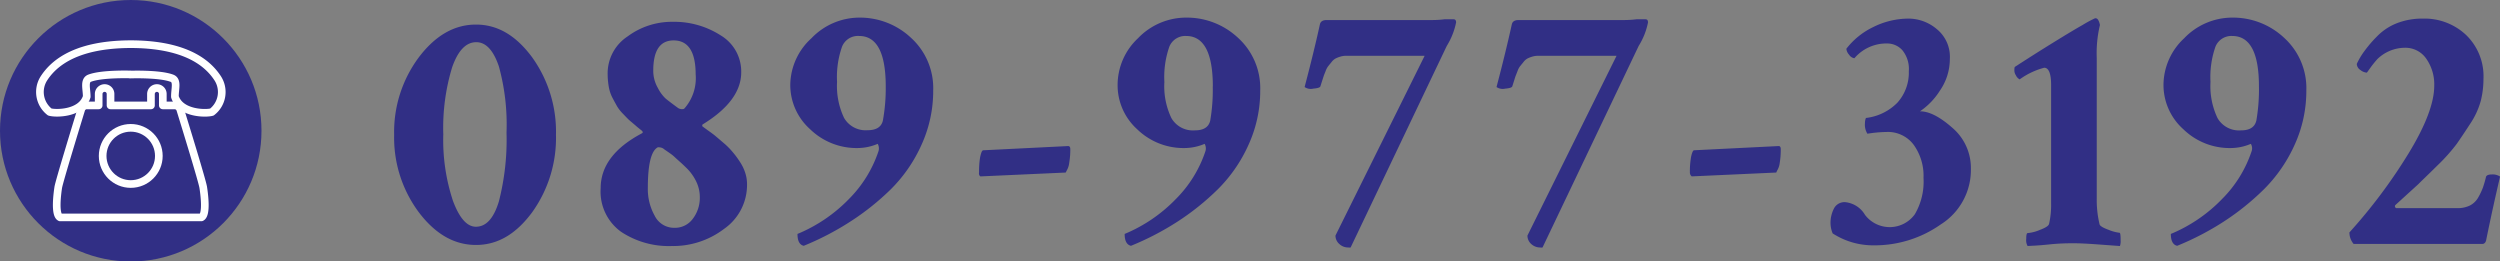 <svg xmlns="http://www.w3.org/2000/svg" viewBox="0 0 326.59 34.16" width="326.59" height="34.16"><rect x="0" y="0" width="326.59" height="34.16" fill="#808080" stroke="none"/><g id="レイヤー_2" data-name="レイヤー 2"><g id="レイヤー_1-2" data-name="レイヤー 1"><path d="M54.72,27.74a16.31,16.31,0,0,1-3.23-10.13A16.31,16.31,0,0,1,54.72,7.48c2.16-2.85,4.64-4.27,7.46-4.27s5.21,1.42,7.31,4.24a16.64,16.64,0,0,1,3.14,10.16,16.64,16.64,0,0,1-3.14,10.16C67.39,30.59,65,32,62.18,32S56.88,30.59,54.72,27.74Zm3.19-10.18a25.23,25.23,0,0,0,1.26,8.67q1.26,3.39,3,3.39,2,0,3-3.3a32.42,32.42,0,0,0,1-9,28.6,28.6,0,0,0-1-8.65Q64.1,5.51,62.22,5.51c-1.34,0-2.4,1.1-3.16,3.3A27.17,27.17,0,0,0,57.91,17.56Z" style="fill:#312f85"/><path d="M87.84,2.85a11.24,11.24,0,0,1,6.29,1.76,5.5,5.5,0,0,1,2.7,4.84c0,2.47-1.68,4.74-5,6.78a.16.16,0,0,0-.09.16.16.16,0,0,0,.09.17l.66.48c.41.29.75.54,1,.75l1.08.92a9.43,9.43,0,0,1,1.14,1.15,11.75,11.75,0,0,1,.92,1.24,5.68,5.68,0,0,1,.71,1.44,4.76,4.76,0,0,1,.25,1.53,7,7,0,0,1-3,5.83,11,11,0,0,1-6.86,2.24,11.26,11.26,0,0,1-6.58-1.85,6.46,6.46,0,0,1-2.68-5.71q0-4.3,5.36-7.15c.19-.09.17-.22,0-.37s-.34-.26-.73-.6-.69-.58-.88-.75-.45-.44-.8-.81a5.16,5.16,0,0,1-.8-1c-.18-.32-.39-.7-.62-1.14a5,5,0,0,1-.48-1.47,10.08,10.08,0,0,1-.14-1.67A5.77,5.77,0,0,1,82,4.75,9.69,9.69,0,0,1,87.84,2.85Zm.28,26.91a2.88,2.88,0,0,0,2.38-1.17,4.5,4.5,0,0,0,.92-2.86,4.63,4.63,0,0,0-.46-2,6.33,6.33,0,0,0-1.4-1.9c-.62-.61-1.1-1-1.42-1.31s-.77-.6-1.35-1a1,1,0,0,0-.64-.27.5.5,0,0,0-.23,0q-1.29.69-1.29,5.32a7.12,7.12,0,0,0,.9,3.62A2.82,2.82,0,0,0,88.12,29.76ZM88,5.28q-2.66,0-2.66,3.94a4.45,4.45,0,0,0,.6,2.27,4.92,4.92,0,0,0,1,1.37c.27.23.81.64,1.6,1.22a.93.93,0,0,0,.6.18.37.37,0,0,0,.27-.09,6,6,0,0,0,1.47-4.45Q90.87,5.28,88,5.28Z" style="fill:#312f85"/><path d="M112.27,2.3A9.74,9.74,0,0,1,119,4.93a8.88,8.88,0,0,1,2.91,6.9,16.91,16.91,0,0,1-1.49,7,19.34,19.34,0,0,1-4,5.85A33.13,33.13,0,0,1,111,29a36.8,36.8,0,0,1-6,3.11c-.55-.12-.82-.64-.82-1.55A20,20,0,0,0,110.9,26a16,16,0,0,0,3.85-6.21,1.22,1.22,0,0,0-.09-1,6.77,6.77,0,0,1-2.62.55,8.71,8.71,0,0,1-6.21-2.46,7.75,7.75,0,0,1-2.59-5.84A8.34,8.34,0,0,1,106,5,8.7,8.7,0,0,1,112.27,2.3Zm3.44,9q0-6.6-3.48-6.6A2.23,2.23,0,0,0,110,6.1a11.91,11.91,0,0,0-.65,4.59,9.71,9.71,0,0,0,.92,4.72,3.25,3.25,0,0,0,3.07,1.6c1.13,0,1.81-.42,2-1.28A23.63,23.63,0,0,0,115.71,11.28Z" style="fill:#312f85"/><path d="M127.9,22.52A11.81,11.81,0,0,1,128,20.8a4.27,4.27,0,0,1,.23-.94c.08-.16.15-.23.21-.23h.05l11.05-.55h0c.18,0,.28.14.28.41a10.25,10.25,0,0,1-.14,1.77,2.47,2.47,0,0,1-.32,1l-.14.28-11.05.5h-.09s-.08-.05-.14-.14A.64.64,0,0,1,127.9,22.52Z" style="fill:#312f85"/><path d="M155,2.3a9.77,9.77,0,0,1,6.72,2.63,8.88,8.88,0,0,1,2.91,6.9,16.91,16.91,0,0,1-1.49,7,19.37,19.37,0,0,1-4,5.85A33.13,33.13,0,0,1,153.75,29a36.7,36.7,0,0,1-6,3.11c-.55-.12-.83-.64-.83-1.55A19.89,19.89,0,0,0,153.61,26a15.92,15.92,0,0,0,3.85-6.21,1.22,1.22,0,0,0-.09-1,6.76,6.76,0,0,1-2.61.55,8.68,8.68,0,0,1-6.21-2.46A7.75,7.75,0,0,1,146,11.1,8.37,8.37,0,0,1,148.66,5,8.71,8.71,0,0,1,155,2.3Zm3.44,9c0-4.4-1.17-6.6-3.49-6.6a2.24,2.24,0,0,0-2.2,1.42,12,12,0,0,0-.64,4.59,9.59,9.59,0,0,0,.92,4.72,3.24,3.24,0,0,0,3.07,1.6c1.13,0,1.8-.42,2-1.28A23.63,23.63,0,0,0,158.43,11.28Z" style="fill:#312f85"/><path d="M175.84,7.29a2.45,2.45,0,0,0-.78.12,3.33,3.33,0,0,0-.62.25,1.75,1.75,0,0,0-.5.46l-.41.5a2.32,2.32,0,0,0-.35.65c-.12.3-.21.52-.25.64s-.12.36-.23.71l-.21.66c-.06.16-.37.25-.94.3a1.41,1.41,0,0,1-1.12-.21c.73-2.78,1.41-5.51,2-8.2.09-.37.38-.55.87-.55h13.52c.46,0,1.09,0,1.88-.1l1.2,0c.21,0,.32.14.32.41A9.36,9.36,0,0,1,189,6L176.44,32.33a1.08,1.08,0,0,1-.32,0,1.67,1.67,0,0,1-1.15-.45,1.45,1.45,0,0,1-.51-1.11L186.11,7.29Z" style="fill:#312f85"/><path d="M200.91,7.29a2.54,2.54,0,0,0-.78.12,3.33,3.33,0,0,0-.62.25,1.75,1.75,0,0,0-.5.46l-.41.5a2.32,2.32,0,0,0-.35.65l-.25.64c-.05.12-.12.36-.23.71l-.21.66c-.06.16-.37.25-.93.3a1.43,1.43,0,0,1-1.13-.21c.73-2.78,1.41-5.51,2-8.2.09-.37.38-.55.87-.55h13.53c.45,0,1.08,0,1.88-.1l1.19,0c.21,0,.32.14.32.41A9.13,9.13,0,0,1,214.07,6L201.51,32.33a1,1,0,0,1-.32,0,1.69,1.69,0,0,1-1.15-.45,1.44,1.44,0,0,1-.5-1.11L211.18,7.29Z" style="fill:#312f85"/><path d="M220.76,22.52a10.55,10.55,0,0,1,.11-1.72,3.75,3.75,0,0,1,.23-.94c.08-.16.14-.23.21-.23h0l11.05-.55h0c.18,0,.27.14.27.41a10.32,10.32,0,0,1-.13,1.77,2.43,2.43,0,0,1-.33,1l-.13.28-11,.5H221s-.07-.05-.13-.14A.64.64,0,0,1,220.76,22.52Z" style="fill:#312f85"/><path d="M249.4,2.43A5.74,5.74,0,0,1,253,3.79a4.67,4.67,0,0,1,1.72,3.92,7.25,7.25,0,0,1-1.28,4.1,9.18,9.18,0,0,1-2.62,2.73c1.2,0,2.6.72,4.22,2.15a6.89,6.89,0,0,1,2.43,5.37,8.41,8.41,0,0,1-3.94,7.26,15,15,0,0,1-8.76,2.73,9.73,9.73,0,0,1-5.36-1.56,3.65,3.65,0,0,1-.28-1.33,4.12,4.12,0,0,1,.44-1.9,1.54,1.54,0,0,1,1.49-.85,3.39,3.39,0,0,1,2.57,1.65,4.05,4.05,0,0,0,6.51-.06,8.4,8.4,0,0,0,1.14-4.75A6.94,6.94,0,0,0,250,18.92a4.2,4.2,0,0,0-3.53-1.68,17,17,0,0,0-2.52.23,2.21,2.21,0,0,1-.32-1.37,1.73,1.73,0,0,1,.13-.69,6.86,6.86,0,0,0,4.11-2,5.86,5.86,0,0,0,1.49-4.1,3.88,3.88,0,0,0-.85-2.76,2.66,2.66,0,0,0-1.95-.87,5.48,5.48,0,0,0-4.31,1.93,1,1,0,0,1-.69-.46,1.34,1.34,0,0,1-.36-.78,9.75,9.75,0,0,1,3.48-2.82A10.4,10.4,0,0,1,249.4,2.43Z" style="fill:#312f85"/><path d="M263.84,10.37a1.14,1.14,0,0,1-.48-.51,1.27,1.27,0,0,1-.21-.59c0-.31,0-.49.09-.55q2.34-1.52,4.86-3.08t4-2.4a15,15,0,0,1,1.58-.85h.1c.24,0,.42.29.55.87a15.74,15.74,0,0,0-.42,4.31V26a13.54,13.54,0,0,0,.37,3.31c.06.21.45.45,1.17.71a5.52,5.52,0,0,0,1.44.39c.1,0,.14.32.14,1a1.9,1.9,0,0,1-.09.73l-2.73-.2c-1.48-.11-2.57-.16-3.28-.16s-1.81,0-3.32.16-2.42.17-2.73.2a1.51,1.51,0,0,1-.18-.94q0-.75.18-.75a5.23,5.23,0,0,0,1.61-.42c.73-.27,1.13-.53,1.19-.78a11,11,0,0,0,.27-2.61V11.14c0-1.52-.3-2.29-.91-2.29A9.72,9.72,0,0,0,263.84,10.37Z" style="fill:#312f85"/><path d="M291.66,2.3a9.76,9.76,0,0,1,6.72,2.63,8.88,8.88,0,0,1,2.91,6.9,16.91,16.91,0,0,1-1.49,7,19.52,19.52,0,0,1-4,5.85A33.19,33.19,0,0,1,290.42,29a36.3,36.3,0,0,1-6,3.11c-.55-.12-.83-.64-.83-1.55A19.89,19.89,0,0,0,290.28,26a15.92,15.92,0,0,0,3.85-6.21,1.14,1.14,0,0,0-.09-1,6.69,6.69,0,0,1-2.61.55,8.68,8.68,0,0,1-6.21-2.46,7.75,7.75,0,0,1-2.59-5.84A8.37,8.37,0,0,1,285.33,5,8.71,8.71,0,0,1,291.66,2.3Zm3.44,9q0-6.6-3.49-6.6a2.24,2.24,0,0,0-2.2,1.42,12,12,0,0,0-.64,4.59,9.71,9.71,0,0,0,.92,4.72,3.24,3.24,0,0,0,3.07,1.6c1.13,0,1.8-.42,2-1.28A23.63,23.63,0,0,0,295.1,11.28Z" style="fill:#312f85"/><path d="M316.5,2.43a7.91,7.91,0,0,1,5.66,2.14,7.49,7.49,0,0,1,2.27,5.75,11.73,11.73,0,0,1-.36,2.89,10.28,10.28,0,0,1-1.4,3c-.69,1.06-1.26,1.91-1.72,2.57a23.84,23.84,0,0,1-2.52,2.82c-1.23,1.22-2.06,2-2.5,2.45l-3,2.73a.24.24,0,0,0-.05.25.22.22,0,0,0,.23.16H321a3.6,3.6,0,0,0,1.65-.34,2.62,2.62,0,0,0,1.11-1.08,8.76,8.76,0,0,0,.59-1.24,14.62,14.62,0,0,0,.41-1.42c.06-.21.32-.32.78-.32a1.71,1.71,0,0,1,1.06.28c-.61,2.59-1.21,5.32-1.79,8.16-.06.43-.25.64-.55.64H307.47a2.31,2.31,0,0,1-.55-1.51A69.2,69.2,0,0,0,314.67,20Q318,14.53,318,11.19A5.85,5.85,0,0,0,317,7.73a3.31,3.31,0,0,0-2.84-1.49,5.2,5.2,0,0,0-3.58,1.47,12.65,12.65,0,0,0-.92,1.14l-.46.64a1.5,1.5,0,0,1-.84-.34,1,1,0,0,1-.48-.8,9.69,9.69,0,0,1,1-1.68,16.1,16.1,0,0,1,1.63-1.9A7.37,7.37,0,0,1,313,3.08,9.07,9.07,0,0,1,316.5,2.43Z" style="fill:#312f85"/><circle cx="17.08" cy="17.08" r="17.08" style="fill:#312f85"/><path d="M17,9.74s3.81-.14,5.46.48c.78.29.38,1.38.39,2.42.72,2.24,4.09,2.22,4.83,2a3.3,3.3,0,0,0,.78-4.38C26,6.44,20.8,5.77,17,5.77h.19c-3.81,0-9,.67-11.46,4.48a3.3,3.3,0,0,0,.77,4.38c.75.23,4.12.25,4.83-2,0-1-.39-2.13.39-2.42,1.65-.62,5.47-.48,5.47-.48Z" style="fill:none;stroke:#fff;stroke-linecap:round;stroke-linejoin:round"/><path d="M17,28.4H26.3c.75-.35.38-3.08.25-3.92s-2.36-8.08-3-10.16a.77.77,0,0,0-.74-.55H21.27V12.28a.77.77,0,0,0-.77-.78.78.78,0,0,0-.78.78v1.49H14.44V12.28a.77.77,0,0,0-.77-.78.78.78,0,0,0-.78.78v1.49H11.35a.77.77,0,0,0-.74.55c-.64,2.08-2.89,9.44-3,10.16s-.5,3.57.25,3.92H17Z" style="fill:none;stroke:#fff;stroke-linecap:round;stroke-linejoin:round"/><circle cx="17.08" cy="20.37" r="3.67" style="fill:none;stroke:#fff;stroke-linecap:round;stroke-linejoin:round"/></g></g></svg>
